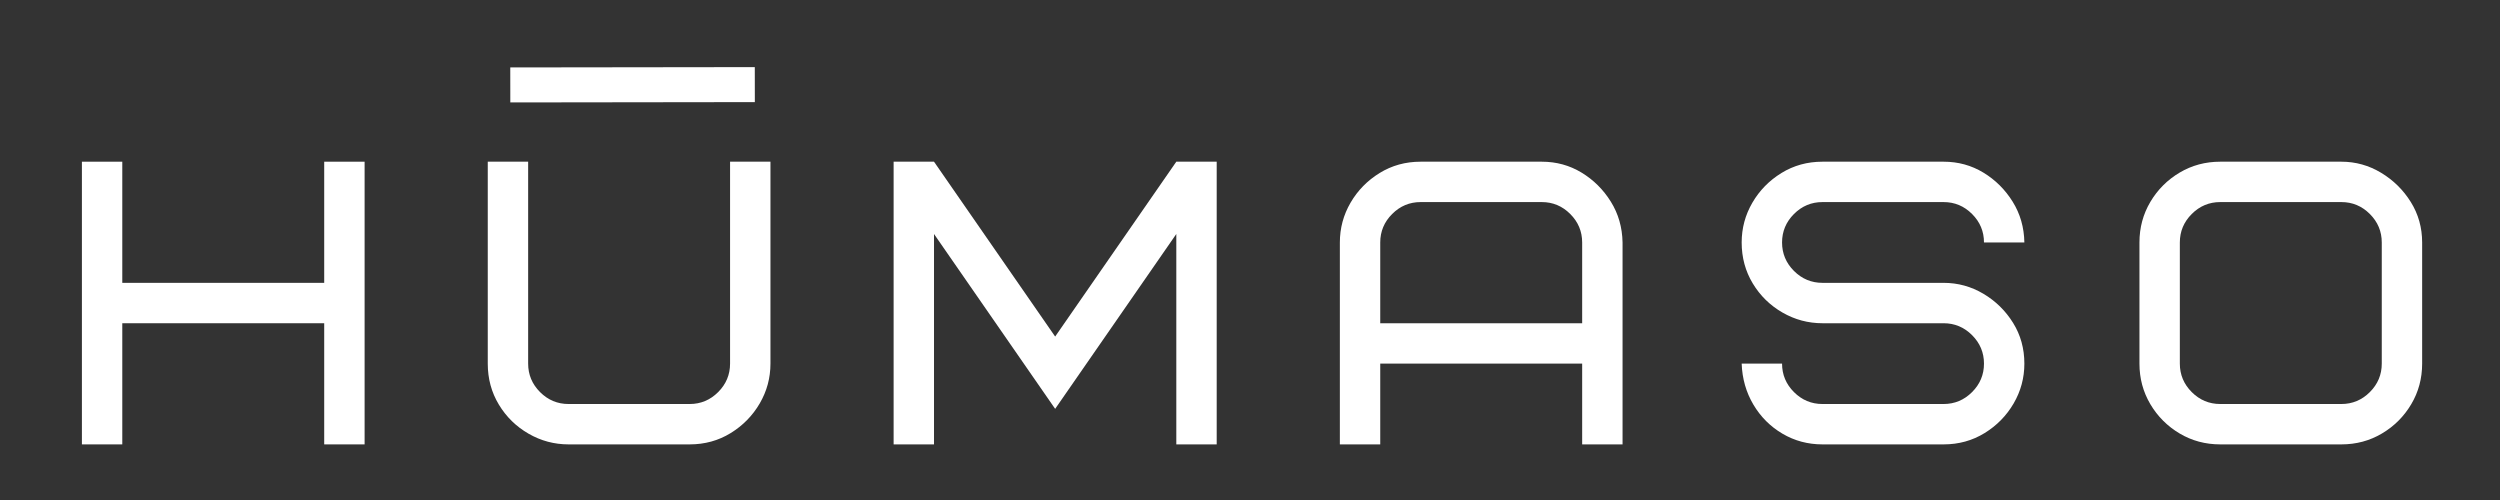 <svg version="1.0" preserveAspectRatio="xMidYMid meet" height="400" viewBox="0 0 1500 300" zoomAndPan="magnify" width="2000" xmlns:xlink="http://www.w3.org/1999/xlink" xmlns="http://www.w3.org/2000/svg"><rect x="0" y="0" width="1500" height="300" fill="#333333" stroke="none"/><defs><g></g></defs><g fill-opacity="1" fill="#ffffff"><g transform="translate(37.026, 266.635)"><g><path d="M 36.348 -169.617 L 36.348 -96.926 L 157.5 -96.926 L 157.5 -169.617 L 181.734 -169.617 L 181.734 0 L 157.5 0 L 157.5 -72.691 L 36.348 -72.691 L 36.348 0 L 12.117 0 L 12.117 -169.617 Z M 36.348 -169.617"></path></g></g></g><g fill-opacity="1" fill="#ffffff"><g transform="translate(280.54, 266.635)"><g><path d="M 157.5 -48.461 L 157.5 -169.617 L 181.734 -169.617 L 181.734 -48.461 C 181.734 -39.898 179.594 -31.945 175.312 -24.594 C 171.031 -17.246 165.215 -11.309 157.863 -6.785 C 150.516 -2.262 142.316 0 133.27 0 L 60.578 0 C 52.016 0 44.02 -2.141 36.59 -6.422 C 29.156 -10.703 23.223 -16.516 18.777 -23.867 C 14.336 -31.219 12.117 -39.414 12.117 -48.461 L 12.117 -169.617 L 36.348 -169.617 L 36.348 -48.461 C 36.348 -41.84 38.73 -36.145 43.496 -31.379 C 48.262 -26.613 53.953 -24.23 60.578 -24.23 L 133.27 -24.23 C 139.895 -24.23 145.59 -26.613 150.352 -31.379 C 155.117 -36.145 157.5 -41.84 157.5 -48.461 Z M 157.5 -48.461"></path></g></g></g><g fill-opacity="1" fill="#ffffff"><g transform="translate(524.054, 266.635)"><g><path d="M 109.039 -21.324 L 36.348 -126.242 L 36.348 0 L 12.117 0 L 12.117 -169.617 L 36.348 -169.617 L 109.039 -64.695 L 181.734 -169.617 L 205.965 -169.617 L 205.965 0 L 181.734 0 L 181.734 -126.242 Z M 109.039 -21.324"></path></g></g></g><g fill-opacity="1" fill="#ffffff"><g transform="translate(791.798, 266.635)"><g><path d="M 133.27 -145.387 L 60.578 -145.387 C 53.953 -145.387 48.262 -143.004 43.496 -138.238 C 38.73 -133.473 36.348 -127.777 36.348 -121.156 L 36.348 -72.691 L 157.5 -72.691 L 157.5 -121.156 C 157.5 -127.777 155.117 -133.473 150.352 -138.238 C 145.59 -143.004 139.895 -145.387 133.27 -145.387 Z M 181.734 -121.156 L 181.734 0 L 157.5 0 L 157.5 -48.461 L 36.348 -48.461 L 36.348 0 L 12.117 0 L 12.117 -121.156 C 12.117 -129.715 14.258 -137.672 18.535 -145.023 C 22.816 -152.371 28.633 -158.309 35.984 -162.832 C 43.332 -167.355 51.531 -169.617 60.578 -169.617 L 133.27 -169.617 C 141.992 -169.617 149.949 -167.438 157.137 -163.074 C 164.328 -158.715 170.184 -152.898 174.707 -145.629 C 179.23 -138.359 181.57 -130.203 181.734 -121.156 Z M 181.734 -121.156"></path></g></g></g><g fill-opacity="1" fill="#ffffff"><g transform="translate(1035.312, 266.635)"><g><path d="M 179.309 -48.461 C 179.309 -39.898 177.168 -31.945 172.887 -24.594 C 168.605 -17.246 162.793 -11.309 155.441 -6.785 C 148.09 -2.262 139.895 0 130.848 0 L 58.156 0 C 49.43 0 41.434 -2.141 34.164 -6.422 C 26.895 -10.703 21.082 -16.516 16.719 -23.867 C 12.359 -31.219 10.016 -39.414 9.691 -48.461 L 33.922 -48.461 C 33.922 -41.84 36.305 -36.145 41.07 -31.379 C 45.836 -26.613 51.531 -24.23 58.156 -24.23 L 130.848 -24.23 C 137.469 -24.23 143.164 -26.613 147.93 -31.379 C 152.695 -36.145 155.078 -41.84 155.078 -48.461 C 155.078 -55.086 152.695 -60.781 147.93 -65.543 C 143.164 -70.309 137.469 -72.691 130.848 -72.691 L 58.156 -72.691 C 49.594 -72.691 41.598 -74.832 34.164 -79.113 C 26.734 -83.395 20.797 -89.211 16.355 -96.559 C 11.914 -103.91 9.691 -112.109 9.691 -121.156 C 9.691 -129.715 11.832 -137.672 16.113 -145.023 C 20.395 -152.371 26.211 -158.309 33.559 -162.832 C 40.91 -167.355 49.109 -169.617 58.156 -169.617 L 130.848 -169.617 C 139.57 -169.617 147.527 -167.438 154.715 -163.074 C 161.902 -158.715 167.758 -152.898 172.281 -145.629 C 176.805 -138.359 179.148 -130.203 179.309 -121.156 L 155.078 -121.156 C 155.078 -127.777 152.695 -133.473 147.93 -138.238 C 143.164 -143.004 137.469 -145.387 130.848 -145.387 L 58.156 -145.387 C 51.531 -145.387 45.836 -143.004 41.07 -138.238 C 36.305 -133.473 33.922 -127.777 33.922 -121.156 C 33.922 -114.531 36.305 -108.836 41.07 -104.07 C 45.836 -99.309 51.531 -96.926 58.156 -96.926 L 130.848 -96.926 C 139.41 -96.926 147.363 -94.742 154.715 -90.383 C 162.066 -86.02 168 -80.203 172.523 -72.934 C 177.047 -65.664 179.309 -57.508 179.309 -48.461 Z M 179.309 -48.461"></path></g></g></g><g fill-opacity="1" fill="#ffffff"><g transform="translate(1273.981, 266.635)"><g><path d="M 155.078 -48.461 L 155.078 -121.156 C 155.078 -127.777 152.695 -133.473 147.93 -138.238 C 143.164 -143.004 137.469 -145.387 130.848 -145.387 L 58.156 -145.387 C 51.531 -145.387 45.836 -143.004 41.07 -138.238 C 36.305 -133.473 33.922 -127.777 33.922 -121.156 L 33.922 -48.461 C 33.922 -41.84 36.305 -36.145 41.07 -31.379 C 45.836 -26.613 51.531 -24.23 58.156 -24.23 L 130.848 -24.23 C 137.469 -24.23 143.164 -26.613 147.93 -31.379 C 152.695 -36.145 155.078 -41.84 155.078 -48.461 Z M 179.309 -121.156 L 179.309 -48.461 C 179.309 -39.578 177.129 -31.461 172.766 -24.109 C 168.406 -16.762 162.551 -10.902 155.199 -6.543 C 147.848 -2.18 139.73 0 130.848 0 L 58.156 0 C 49.27 0 41.152 -2.18 33.801 -6.543 C 26.453 -10.902 20.598 -16.762 16.234 -24.109 C 11.875 -31.461 9.691 -39.578 9.691 -48.461 L 9.691 -121.156 C 9.691 -130.039 11.875 -138.156 16.234 -145.508 C 20.598 -152.855 26.453 -158.715 33.801 -163.074 C 41.152 -167.438 49.27 -169.617 58.156 -169.617 L 130.848 -169.617 C 139.41 -169.617 147.363 -167.395 154.715 -162.953 C 162.066 -158.512 168 -152.656 172.523 -145.387 C 177.047 -138.117 179.309 -130.039 179.309 -121.156 Z M 179.309 -121.156"></path></g></g></g><path stroke-miterlimit="4" stroke-opacity="1" stroke-width="28" stroke="#ffffff" d="M -0.002 13.999 L 195.617 14.001" stroke-linejoin="miter" fill="none" transform="matrix(0.75, -0.001, 0.001, 0.75, 306.164, 40.462)" stroke-linecap="butt"></path></svg>